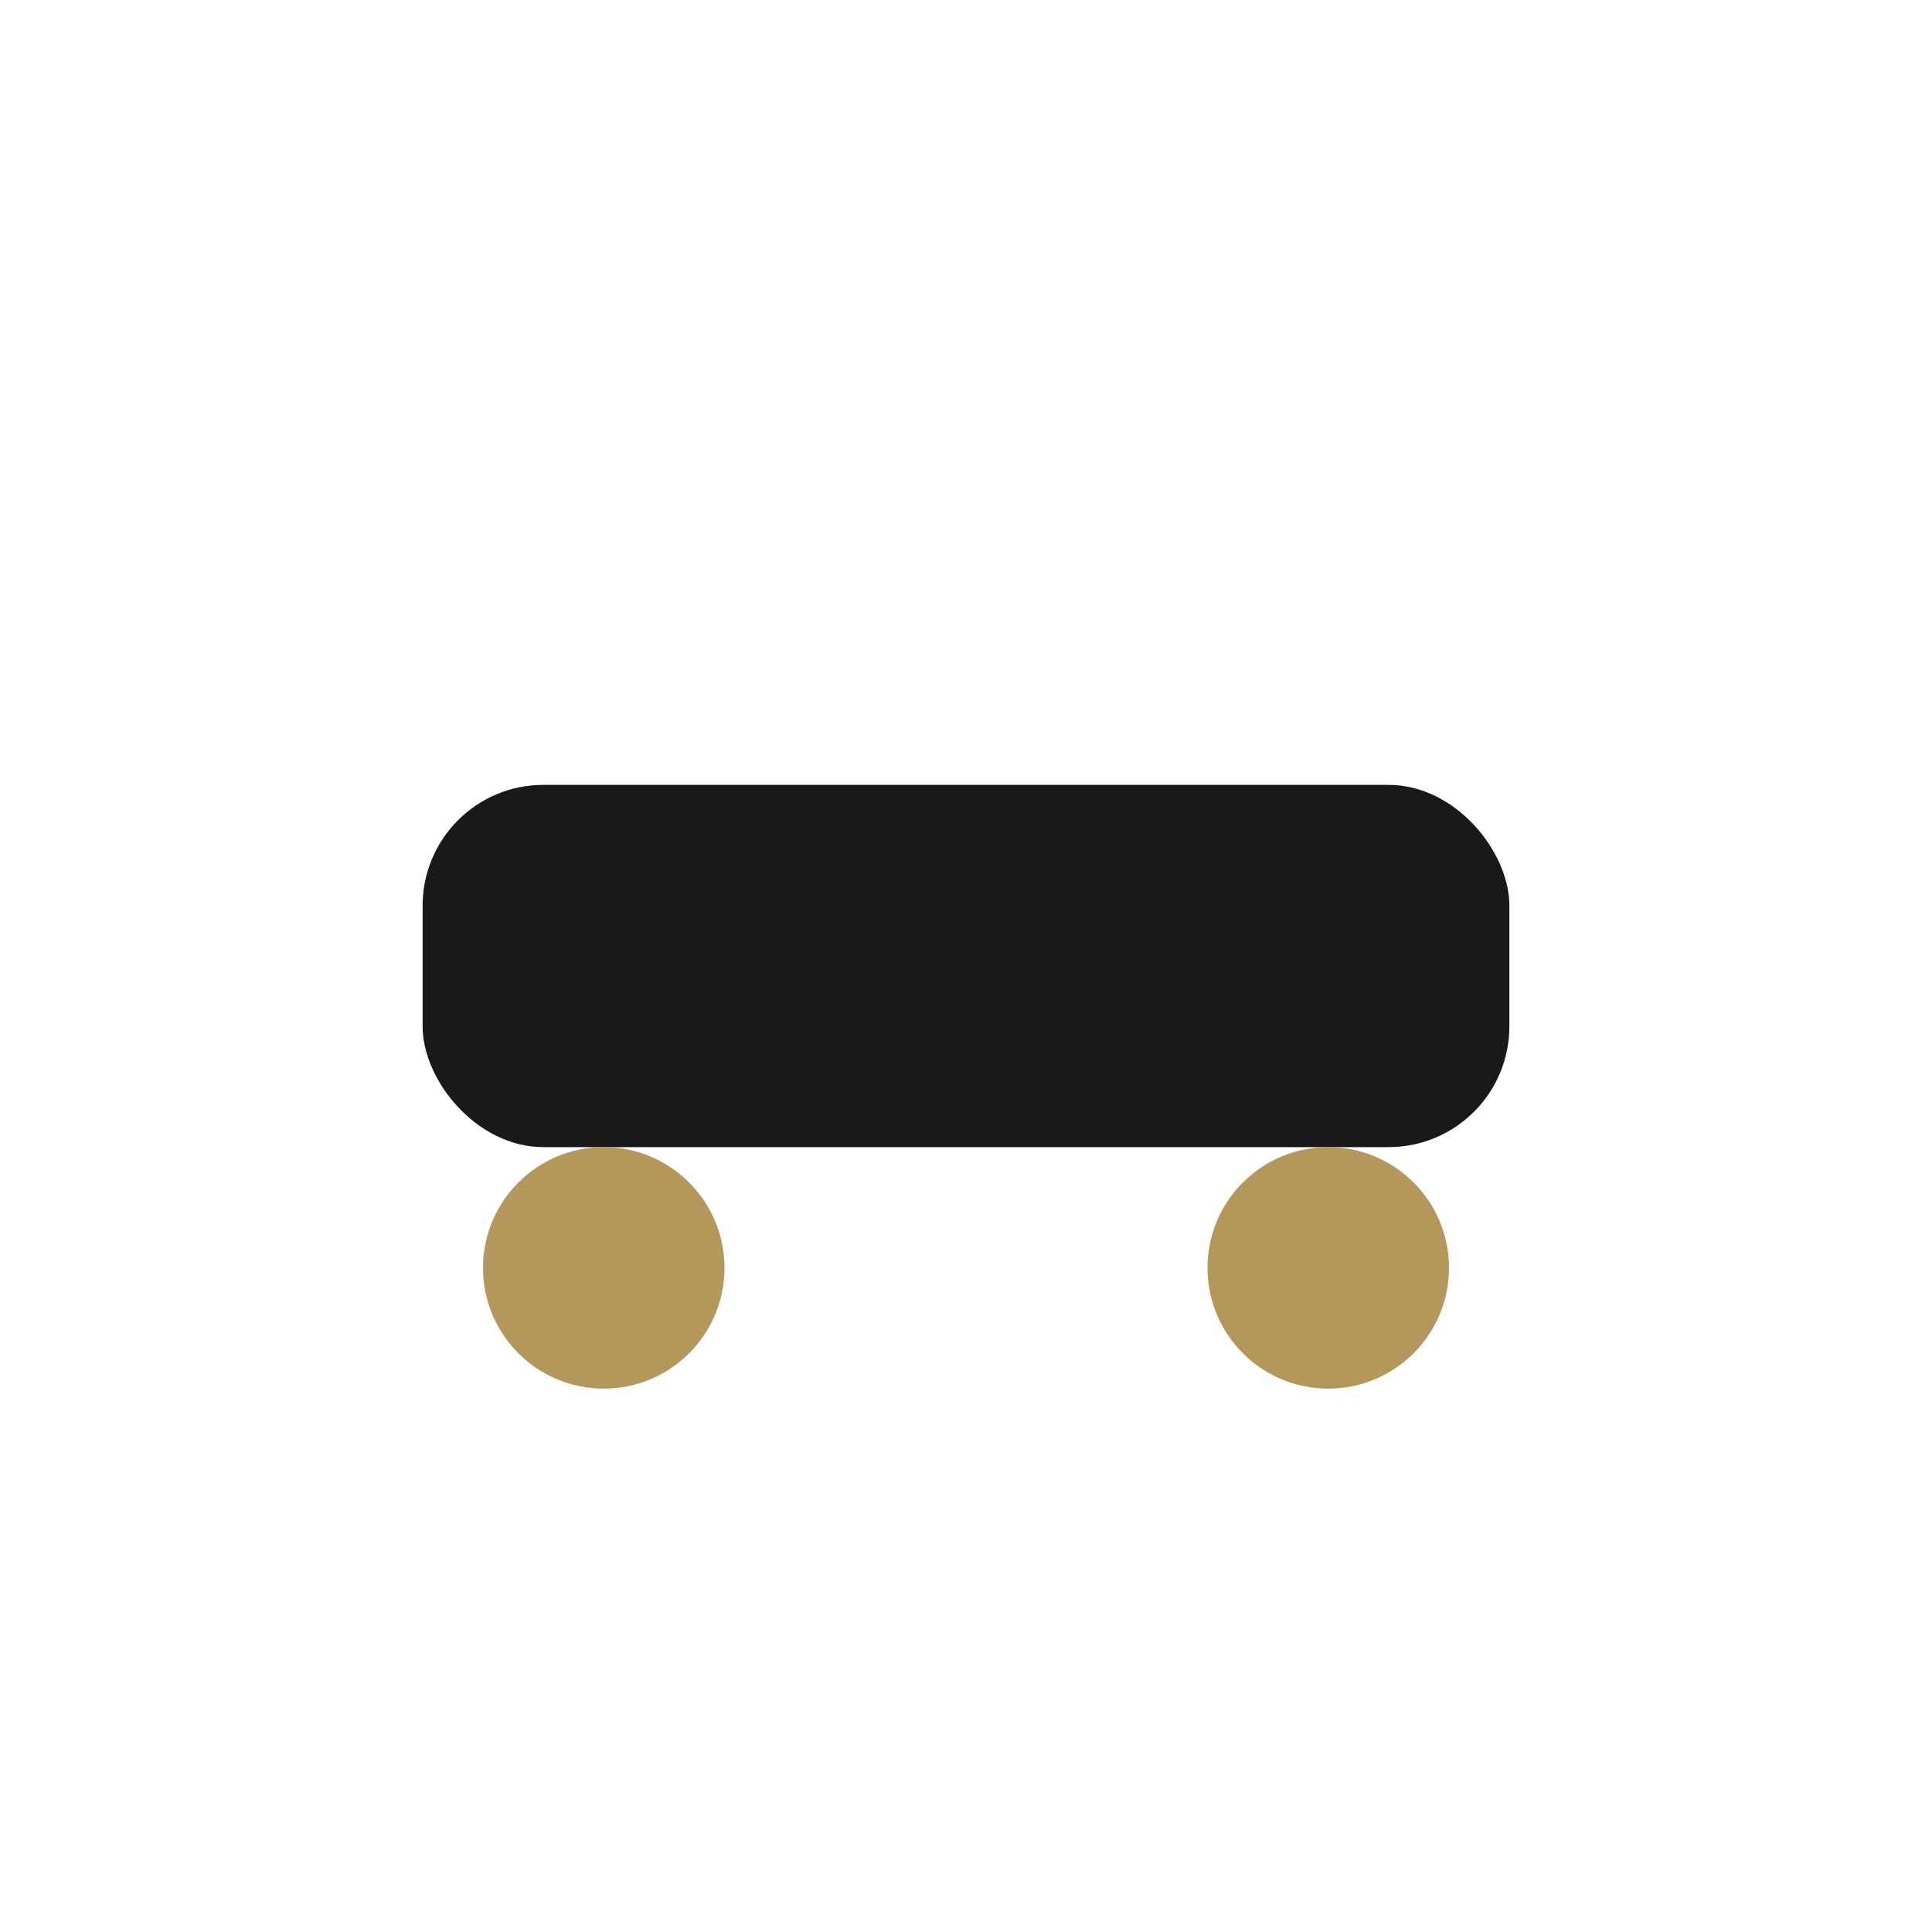<?xml version="1.0" encoding="UTF-8"?>
<svg xmlns="http://www.w3.org/2000/svg" width="32" height="32" viewBox="0 0 32 32"><rect x="7" y="13" width="18" height="6" rx="2" fill="#191919"/><ellipse cx="10" cy="21" rx="2" ry="2" fill="#B4975A"/><ellipse cx="22" cy="21" rx="2" ry="2" fill="#B4975A"/></svg>